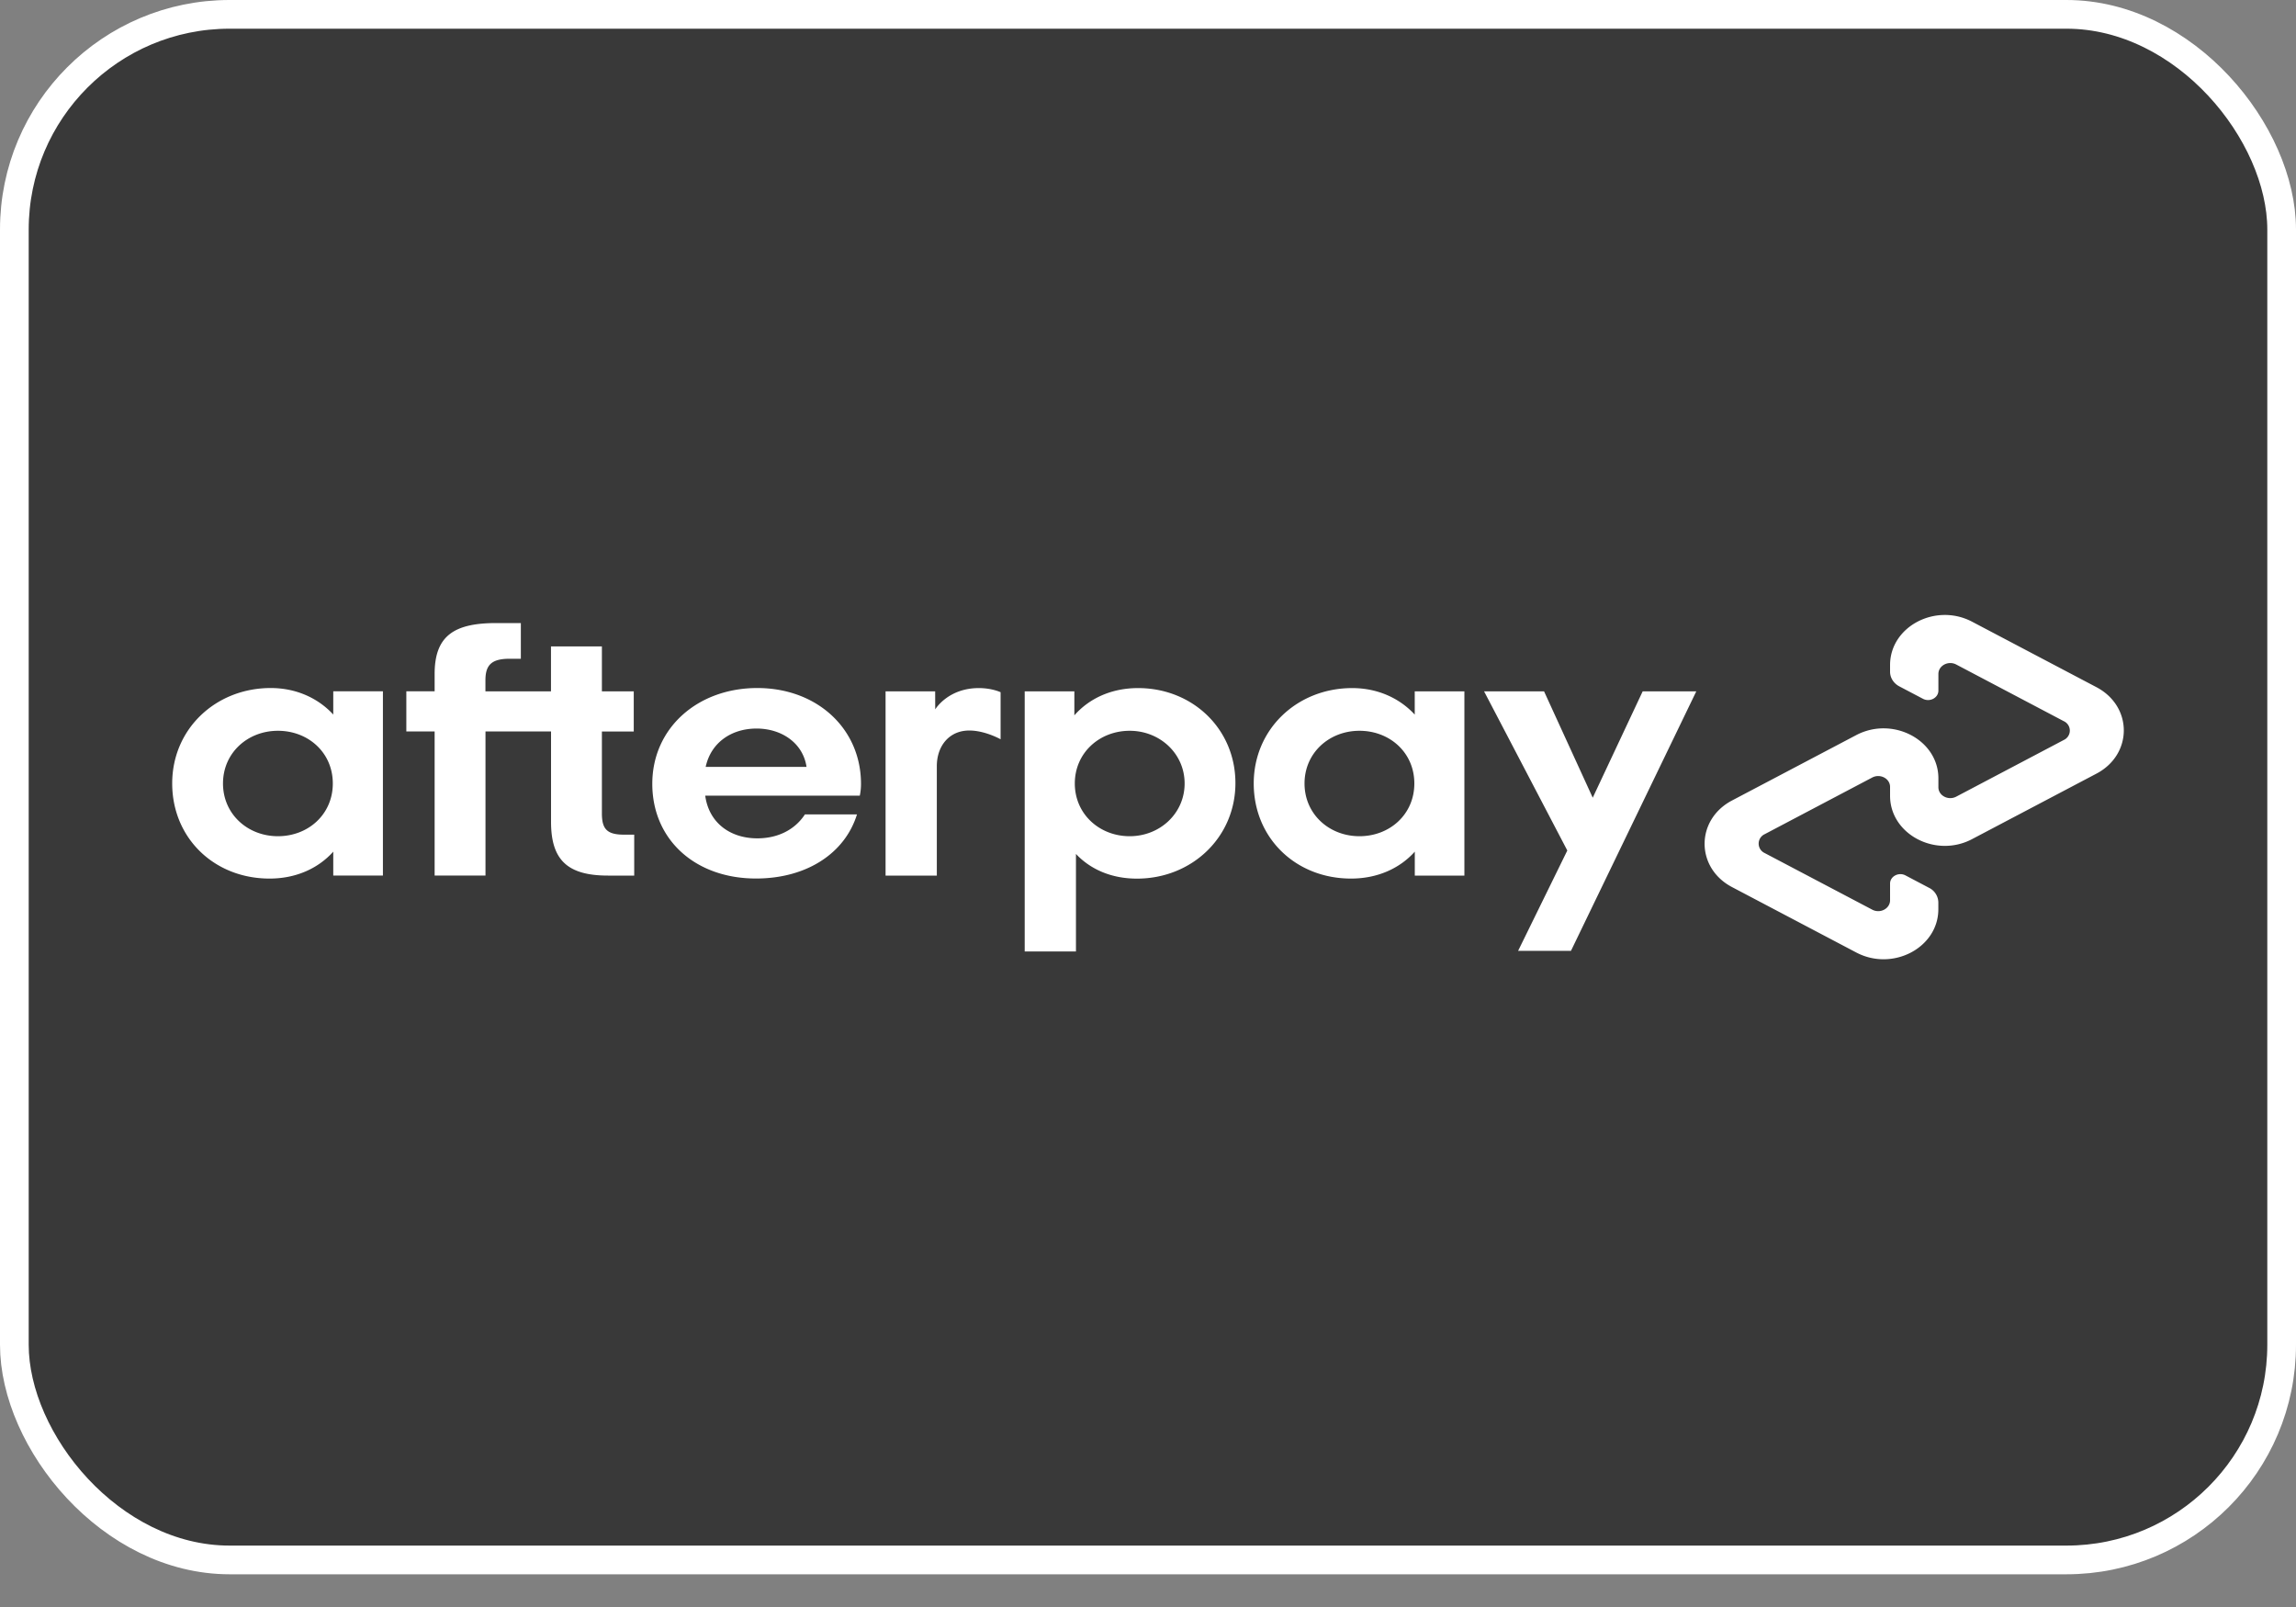 <svg xmlns="http://www.w3.org/2000/svg" width="40" height="28" fill="none"><rect width="100%" height="100%" fill="#808080" stroke="none"/><rect width="39.5" height="26.93" x=".25" y=".25" fill="#393939" rx="3.75"/><g fill="#fff" clip-path="url('#9591pnsi7a')"><path d="M5.798 13.651c0-.539-.429-.918-.956-.918-.528 0-.957.385-.957.918 0 .534.43.919.957.919s.956-.38.956-.919m.008 1.606v-.418c-.26.29-.647.469-1.11.469C3.73 15.308 3 14.6 3 13.65s.759-1.662 1.716-1.662c.45 0 .83.18 1.09.462v-.405h.865v3.21h-.866.001zm5.066-.714c-.302 0-.386-.102-.386-.372v-1.425h.555v-.7h-.555v-.783h-.887v.783H8.457v-.195c0-.27.113-.373.422-.373h.195v-.622h-.427c-.731 0-1.075.218-1.075.886v.303h-.493v.7h.493v2.51h.886v-2.51H9.6v1.574c0 .654.275.937.992.937h.457v-.713zm3.179-1.181c-.062-.417-.435-.668-.871-.668s-.795.244-.886.668zm-1.765.5c.063.475.436.745.907.745.372 0 .662-.16.83-.417h.907c-.211.68-.88 1.117-1.759 1.117-1.062 0-1.807-.68-1.807-1.65s.788-1.669 1.829-1.669S15 12.695 15 13.658q0 .106-.021.205h-2.695zm8.352-.211c0-.52-.43-.918-.957-.918s-.956.385-.956.918c0 .534.43.919.956.919.527 0 .957-.398.957-.919m-2.786-1.605h.865v.418c.26-.296.647-.475 1.11-.475.95 0 1.696.712 1.696 1.656s-.76 1.664-1.716 1.664c-.443 0-.809-.161-1.062-.43v1.699h-.893zm6.788 1.605c0-.539-.429-.918-.956-.918-.528 0-.957.385-.957.918 0 .534.429.919.957.919.527 0 .956-.38.956-.919m.008 1.606v-.418c-.26.29-.648.469-1.111.469-.964 0-1.695-.707-1.695-1.657s.759-1.662 1.715-1.662c.45 0 .83.18 1.09.462v-.405h.865v3.21h-.865zm-8.355-2.897s.22-.371.76-.371c.23 0 .379.072.379.072v.82s-.325-.184-.625-.148c-.299.037-.488.288-.486.623v1.9h-.893v-3.21h.864zm13.259-.314-2.183 4.521h-.921l.857-1.748-1.45-2.773H26.9l.848 1.853.87-1.853zm6.971-.073-2.165-1.14c-.635-.335-1.43.083-1.43.754v.117c0 .106.063.204.163.256l.409.215c.12.064.27-.016.27-.142v-.29c0-.146.171-.237.31-.165l1.875.988a.18.18 0 0 1 0 .327l-1.875.988c-.138.072-.31-.018-.31-.164v-.155c0-.67-.795-1.088-1.431-.754l-2.165 1.14c-.636.335-.636 1.173 0 1.508l2.165 1.14c.635.335 1.43-.083 1.43-.754v-.117a.29.29 0 0 0-.162-.256l-.41-.216c-.119-.063-.269.016-.269.142v.291c0 .146-.172.237-.31.164l-1.875-.987a.181.181 0 0 1 0-.328l1.875-.988c.138-.072.31.018.31.164v.155c0 .67.795 1.09 1.43.754l2.165-1.14c.636-.335.636-1.172 0-1.507"/></g><rect width="39.5" height="26.93" x=".25" y=".25" stroke="#fff" stroke-width=".5" rx="3.75"/><defs><clipPath id="9591pnsi7a"><path fill="#fff" d="M3 10.715h34v6H3z"/></clipPath></defs></svg>